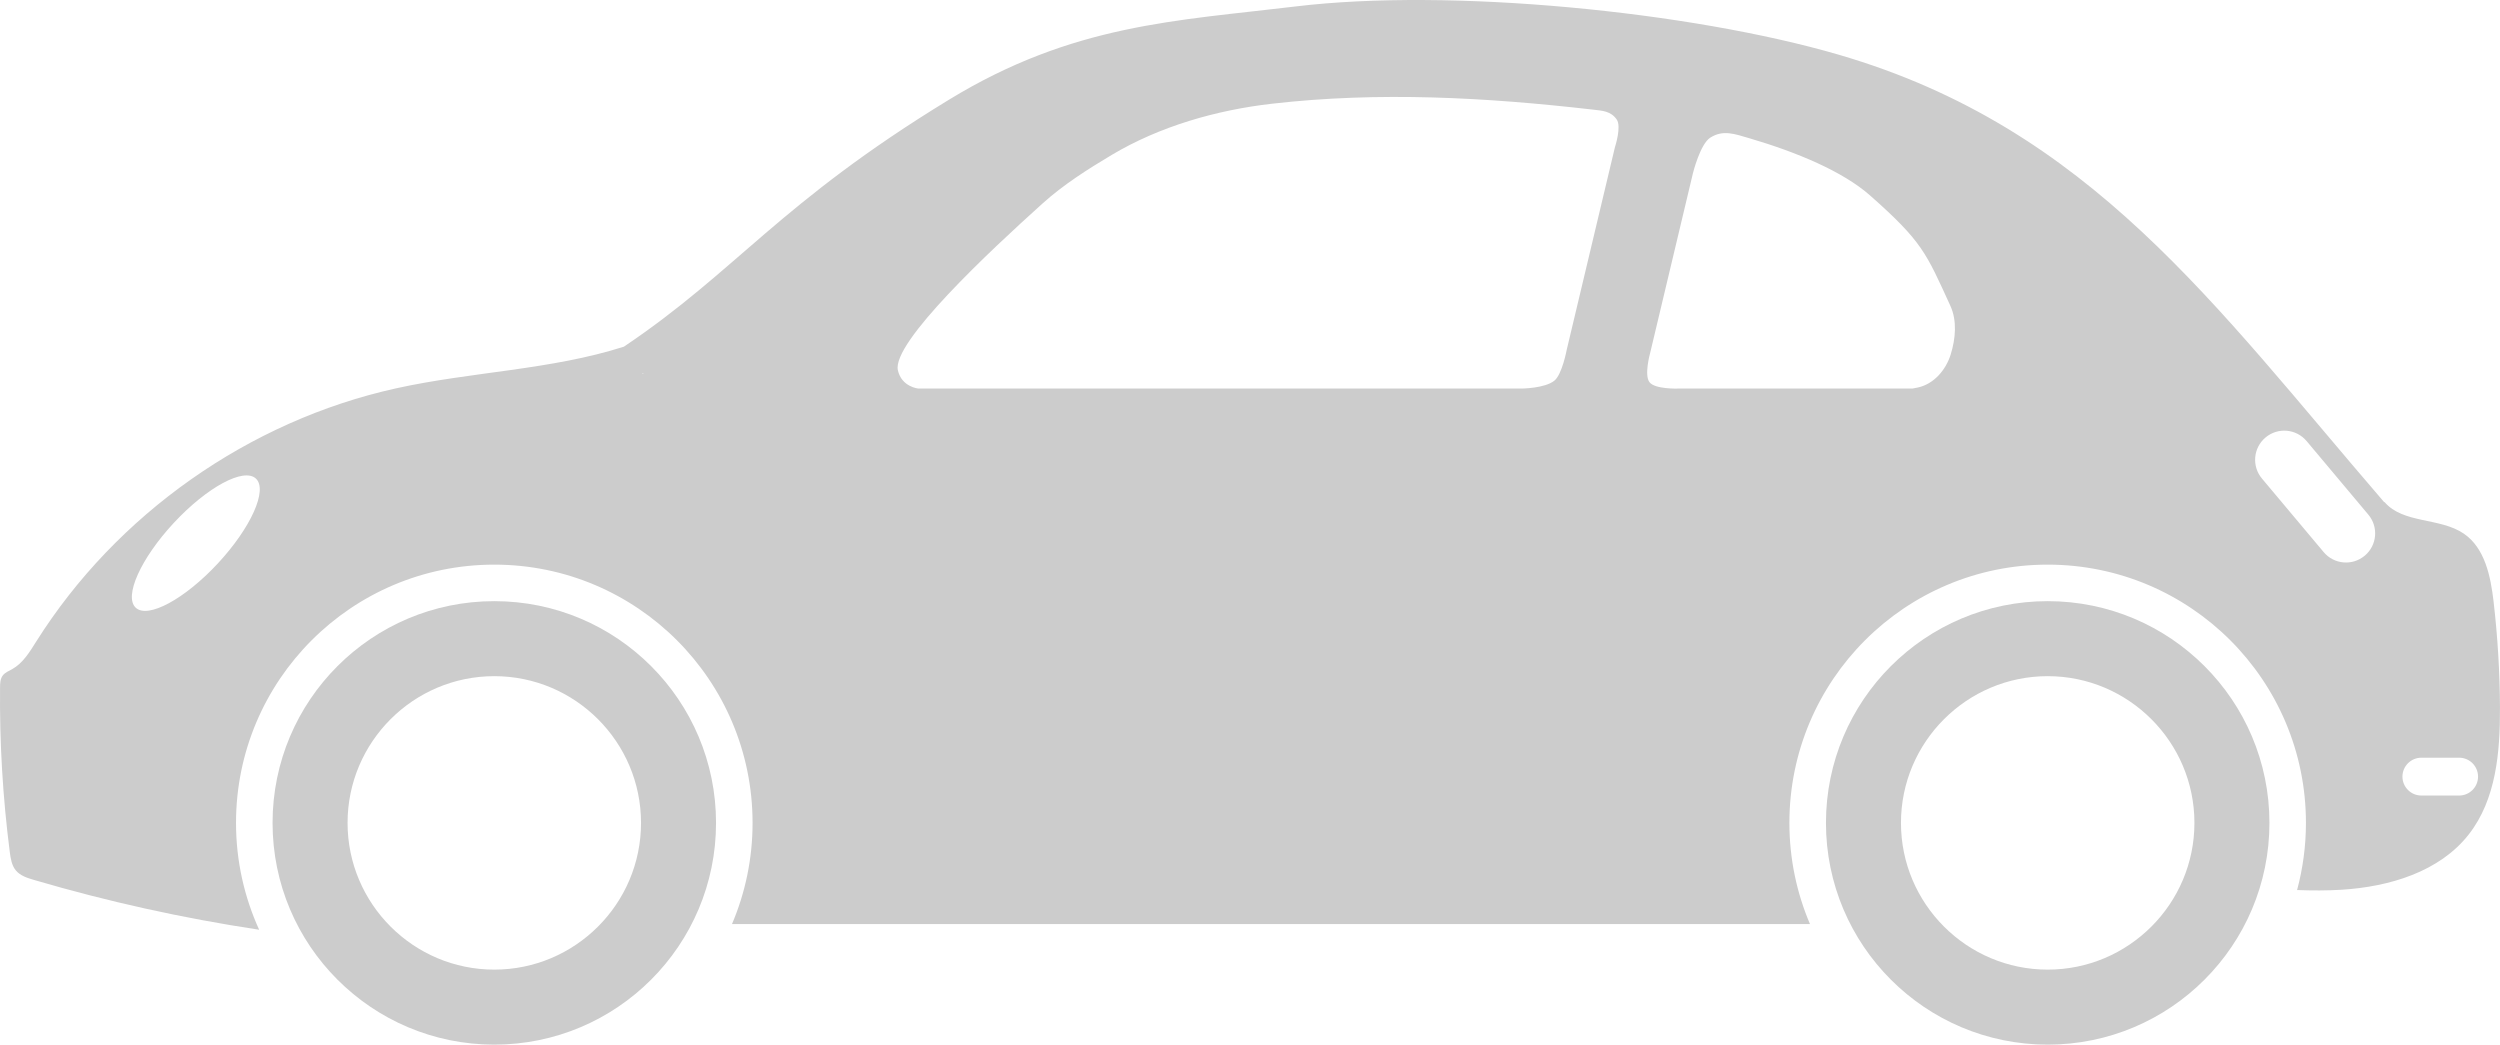 <?xml version="1.0" encoding="UTF-8"?>
<svg id="_レイヤー_2" data-name="レイヤー 2" xmlns="http://www.w3.org/2000/svg" viewBox="0 0 92.925 38.829">
  <defs>
    <style>
      .cls-1 {
        fill: #ccc;
      }
    </style>
  </defs>
  <g id="_企業情報動作用" data-name="企業情報動作用">
    <g>
      <path class="cls-1" d="M92.687,22.364c-.11-.943-.322-1.99-1.105-2.527-.887-.608-2.252-.362-2.951-1.178l-.008,.011c-.001-.001-.001-.002-.002-.003-6.355-7.378-10.929-13.906-20.277-16.634C62.818,.422,53.88-.452,48.166,.239c-4.442,.537-8.276,.651-12.886,3.463-6.331,3.863-7.891,6.362-12.09,9.184-2.71,.866-5.664,.929-8.466,1.548-5.467,1.208-10.398,4.678-13.38,9.416-.243,.386-.491,.797-.888,1.02-.125,.07-.268,.124-.354,.239-.093,.124-.099,.29-.1,.445-.02,2.043,.101,4.088,.362,6.115,.031,.242,.07,.498,.227,.686,.163,.196,.422,.278,.666,.35,2.745,.807,5.546,1.426,8.376,1.853-.551-1.211-.86-2.554-.86-3.971,0-5.302,4.298-9.6,9.6-9.6s9.6,4.298,9.6,9.6c0,1.334-.273,2.605-.765,3.76h40.069c-.492-1.155-.765-2.425-.765-3.76,0-5.302,4.298-9.6,9.6-9.6s9.6,4.298,9.6,9.6c0,.863-.116,1.699-.329,2.495,.553,.022,1.106,.023,1.659-.011,1.767-.111,3.633-.663,4.723-2.057,1.018-1.301,1.167-3.068,1.159-4.72-.006-1.313-.086-2.625-.237-3.929Zm-84.594-1.417c-1.233,1.325-2.598,2.061-3.047,1.642-.45-.418,.185-1.832,1.419-3.158,1.233-1.325,2.598-2.061,3.047-1.642s-.186,1.832-1.419,3.158Zm15.784-7.047l.012-.028,.036,.005c-.016,.008-.032,.015-.048,.023ZM60.032,5.45l-1.797,7.551s-.171,.918-.46,1.149c-.356,.286-1.217,.293-1.217,.293h-22.423s-.622-.058-.761-.68c-.23-1.028,3.422-4.441,5.381-6.203,.773-.696,1.676-1.27,2.57-1.803,1.786-1.064,3.893-1.666,5.958-1.902,3.987-.456,7.936-.237,11.906,.217,.379,.043,.687,.056,.905,.371,.182,.262-.061,1.008-.061,1.008Zm12.477,7.721c-.18,.581-.627,1.103-1.218,1.231-.068,.014-.137,.027-.205,.041h-8.731s-.835,.028-1.041-.234c-.208-.263,.018-1.072,.018-1.072l1.596-6.705s.269-1.081,.645-1.317c.48-.3,.896-.139,1.472,.03,1.729,.509,3.448,1.221,4.465,2.12,1.941,1.716,2.082,2.128,2.986,4.104,.253,.553,.193,1.221,.013,1.801Zm15.388,7.484h0c-.458,.385-1.141,.325-1.526-.133l-2.295-2.735c-.384-.458-.325-1.141,.134-1.526,.458-.385,1.141-.325,1.526,.133l2.295,2.735c.385,.458,.325,1.141-.133,1.526Zm3.51,8.915h-1.405c-.388,0-.703-.315-.703-.703s.315-.703,.703-.703h1.405c.388,0,.702,.315,.702,.703s-.315,.703-.702,.703Z"/>
      <path class="cls-1" d="M76.113,25.133c3.007,0,5.454,2.447,5.454,5.454s-2.447,5.454-5.454,5.454-5.454-2.447-5.454-5.454,2.447-5.454,5.454-5.454m0-2.788c-4.552,0-8.242,3.69-8.242,8.242s3.69,8.242,8.242,8.242,8.242-3.69,8.242-8.242-3.69-8.242-8.242-8.242h0Z"/>
      <path class="cls-1" d="M18.373,25.133c3.007,0,5.454,2.447,5.454,5.454s-2.447,5.454-5.454,5.454-5.454-2.447-5.454-5.454,2.447-5.454,5.454-5.454m0-2.788c-4.552,0-8.242,3.69-8.242,8.242s3.69,8.242,8.242,8.242,8.242-3.69,8.242-8.242-3.69-8.242-8.242-8.242h0Z"/>
    </g>
  </g>
</svg>